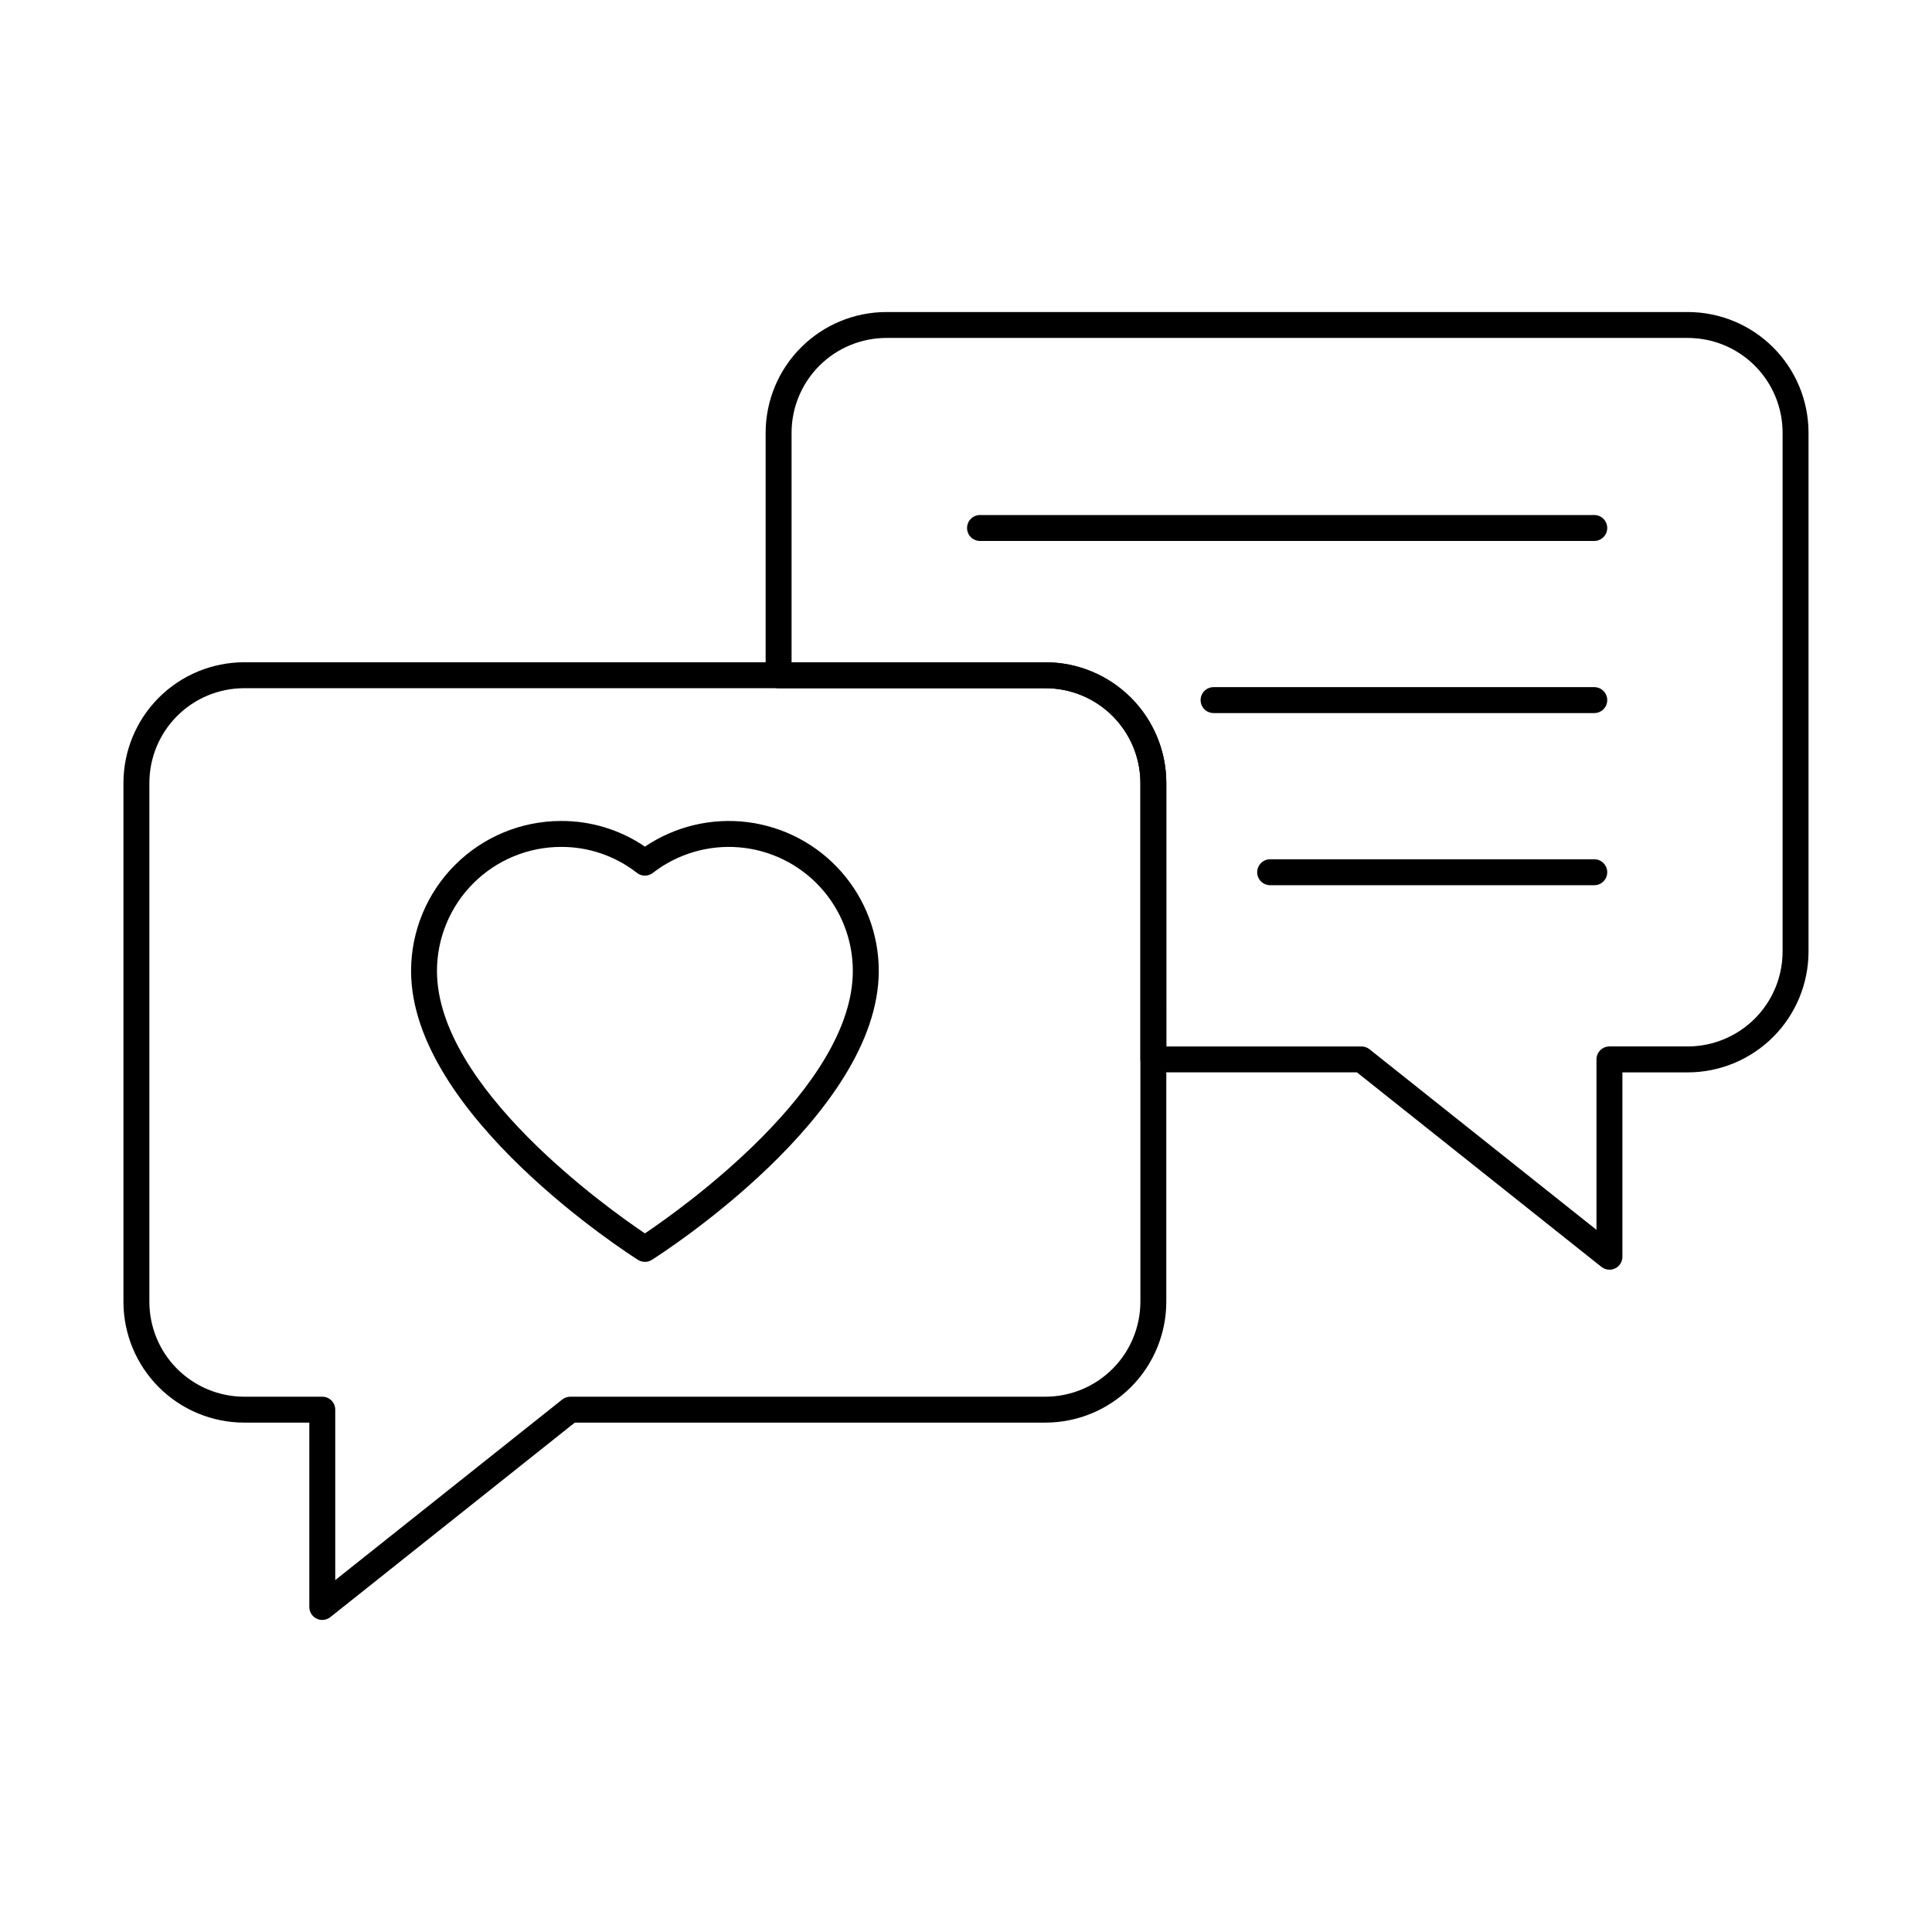 <?xml version="1.0" encoding="UTF-8"?>
<!-- Uploaded to: SVG Repo, www.svgrepo.com, Generator: SVG Repo Mixer Tools -->
<svg fill="#000000" width="800px" height="800px" version="1.1" viewBox="144 144 512 512" xmlns="http://www.w3.org/2000/svg">
 <g>
  <path d="m570.52 480.48c-0.777 0-1.527-0.262-2.133-0.746l-64.785-51.547h-53.941c-1.898 0-3.434-1.535-3.434-3.434v-73.281c-0.02-6.66-2.68-13.043-7.394-17.742-4.715-4.703-11.105-7.344-17.766-7.344h-70.734c-1.898 0-3.434-1.539-3.434-3.434v-64.297c0.016-8.484 3.398-16.613 9.406-22.605 6.004-5.992 14.141-9.359 22.625-9.359h212.38c8.477 0.012 16.602 3.383 22.594 9.375 5.992 5.992 9.363 14.117 9.371 22.59v137.51c-0.004 8.484-3.367 16.617-9.359 22.621-5.992 6.004-14.121 9.387-22.605 9.402h-17.359v48.855c0.004 0.914-0.355 1.789-1 2.434-0.645 0.645-1.52 1.008-2.434 1.004zm-117.43-59.16h51.707c0.777-0.004 1.531 0.262 2.137 0.746l60.148 47.855v-45.168c0-1.898 1.535-3.434 3.434-3.434h20.793c6.66-0.016 13.043-2.676 17.75-7.391 4.703-4.715 7.344-11.105 7.344-17.766v-137.51c-0.008-6.652-2.652-13.031-7.356-17.734-4.707-4.707-11.086-7.352-17.738-7.359h-212.38c-6.66 0-13.051 2.641-17.77 7.344-4.715 4.707-7.371 11.09-7.387 17.75v60.859h67.293c8.484 0.004 16.617 3.371 22.621 9.363 6.004 5.992 9.387 14.121 9.402 22.602z"/>
  <path d="m566.5 287.36h-162.78c-1.898 0-3.438-1.539-3.438-3.434 0-1.898 1.539-3.438 3.438-3.438h162.78c1.895 0 3.434 1.539 3.434 3.438 0 1.895-1.539 3.434-3.434 3.434z"/>
  <path d="m566.5 332.97h-100.89c-1.898 0-3.438-1.535-3.438-3.434 0-1.898 1.539-3.438 3.438-3.438h100.89c1.895 0 3.434 1.539 3.434 3.438 0 1.898-1.539 3.434-3.434 3.434z"/>
  <path d="m566.5 378.59h-85.895c-1.898 0-3.438-1.539-3.438-3.434 0-1.898 1.539-3.438 3.438-3.438h85.895c1.895 0 3.434 1.539 3.434 3.438 0 1.895-1.539 3.434-3.434 3.434z"/>
  <path d="m229.41 573.3c-0.914 0-1.785-0.359-2.43-1.004s-1.008-1.52-1.008-2.43v-48.859h-17.293c-8.484-0.016-16.613-3.394-22.605-9.398-5.992-6.004-9.359-14.141-9.359-22.625v-137.51c0.012-8.473 3.383-16.598 9.375-22.59s14.117-9.363 22.59-9.375h212.38c8.484 0.004 16.617 3.371 22.621 9.363 6.004 5.992 9.387 14.121 9.402 22.602v137.51c-0.008 8.492-3.387 16.633-9.391 22.637-6.004 6-14.141 9.379-22.633 9.387h-124.73l-64.781 51.547c-0.605 0.484-1.359 0.746-2.137 0.746zm-20.73-246.92c-6.652 0.008-13.031 2.652-17.734 7.359-4.707 4.703-7.352 11.082-7.359 17.734v137.51c0 6.664 2.641 13.051 7.348 17.766 4.703 4.715 11.086 7.375 17.746 7.391h20.73c1.895 0 3.434 1.535 3.434 3.434v45.168l60.152-47.855c0.605-0.48 1.359-0.746 2.133-0.746h125.93c6.668-0.012 13.062-2.664 17.777-7.379s7.367-11.109 7.379-17.777v-137.51c-0.02-6.66-2.676-13.043-7.391-17.746-4.715-4.707-11.105-7.348-17.766-7.348z"/>
  <path d="m314.91 478.41c-0.648 0-1.285-0.188-1.832-0.535-2.453-1.547-60.141-38.473-60.141-76.574 0.012-10.535 4.199-20.633 11.648-28.082 7.445-7.449 17.543-11.641 28.078-11.652 7.934-0.039 15.695 2.332 22.254 6.797 8.008-5.402 17.711-7.703 27.293-6.473 9.582 1.23 18.387 5.91 24.77 13.164 6.383 7.254 9.902 16.586 9.902 26.246 0 38.125-57.68 75.027-60.137 76.574-0.547 0.352-1.184 0.535-1.836 0.535zm-22.25-109.97c-8.711 0.012-17.062 3.477-23.223 9.637s-9.625 14.516-9.637 23.227c0 30.801 45.344 62.984 55.109 69.559 9.77-6.574 55.098-38.758 55.098-69.559 0-8.238-3.094-16.172-8.664-22.238-5.574-6.062-13.223-9.816-21.43-10.508-8.207-0.695-16.375 1.719-22.887 6.762-1.246 0.973-2.988 0.973-4.234 0-5.742-4.496-12.84-6.918-20.133-6.879z"/>
 </g>
</svg>